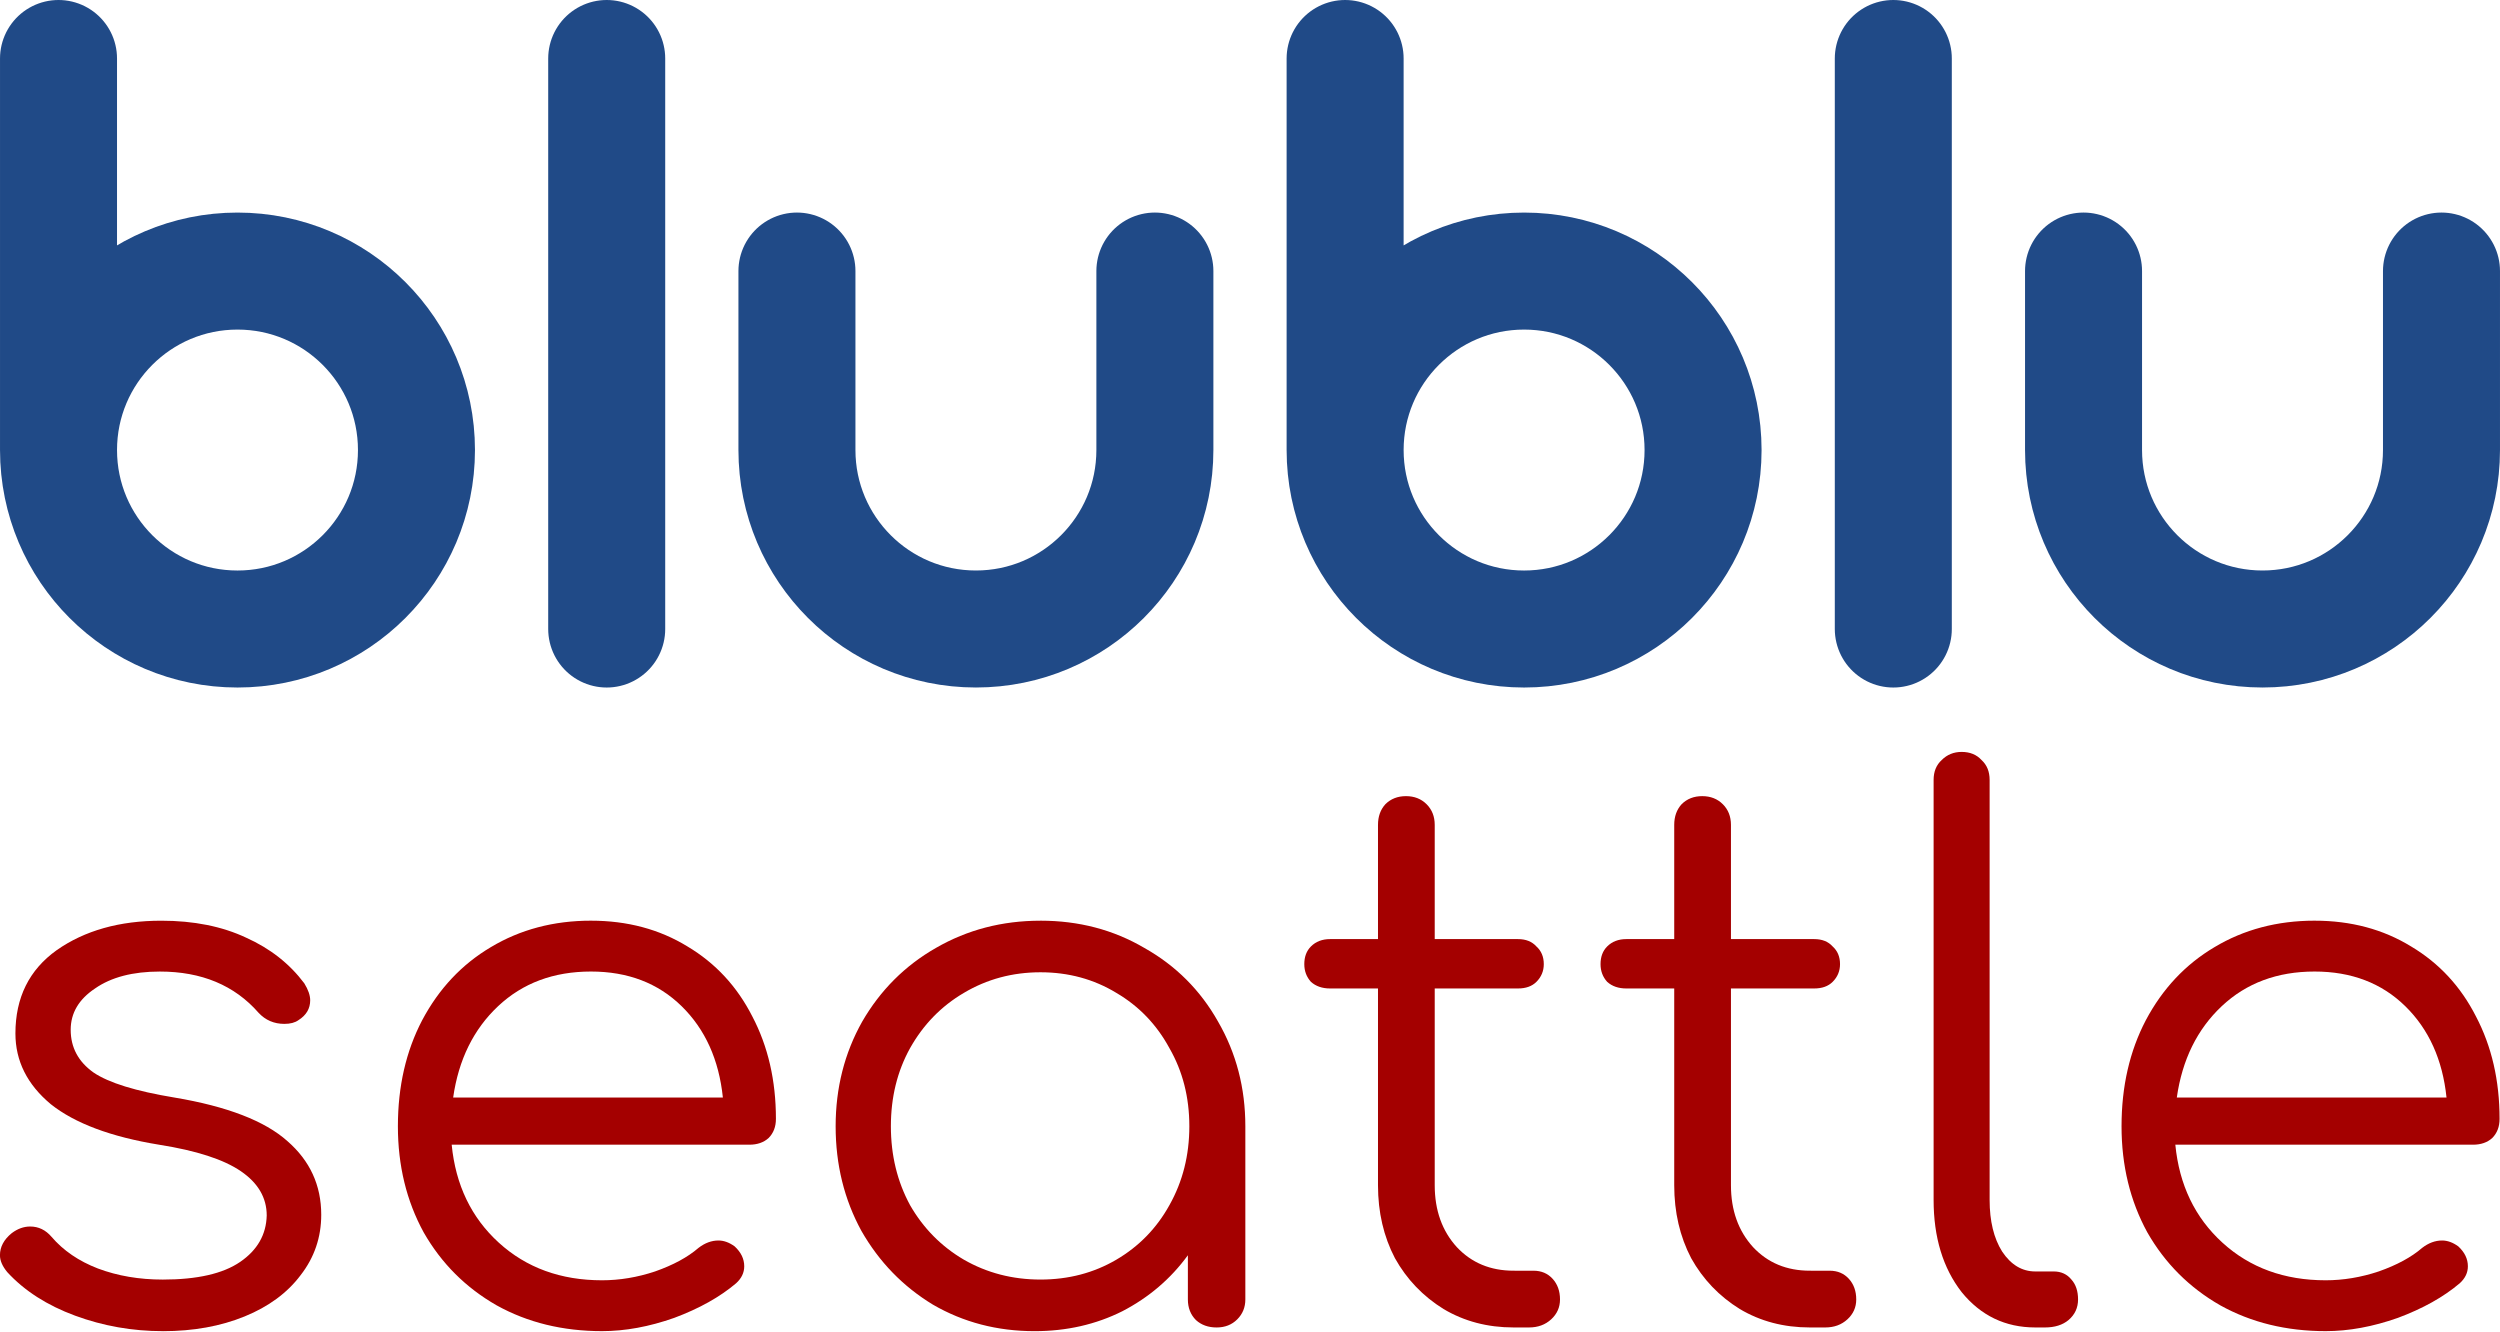 <?xml version="1.0" encoding="UTF-8" standalone="no"?>
<!-- Created with Inkscape (http://www.inkscape.org/) -->

<svg
   width="213.662mm"
   height="113.801mm"
   viewBox="0 0 213.662 113.801"
   version="1.1"
   id="svg5"
   inkscape:version="1.2.2 (b0a8486541, 2022-12-01)"
   sodipodi:docname="drawing.svg"
   xmlns:inkscape="http://www.inkscape.org/namespaces/inkscape"
   xmlns:sodipodi="http://sodipodi.sourceforge.net/DTD/sodipodi-0.dtd"
   xmlns="http://www.w3.org/2000/svg"
   xmlns:svg="http://www.w3.org/2000/svg">
  <sodipodi:namedview
     id="namedview7"
     pagecolor="#ffffff"
     bordercolor="#666666"
     borderopacity="1.0"
     inkscape:showpageshadow="2"
     inkscape:pageopacity="0.0"
     inkscape:pagecheckerboard="0"
     inkscape:deskcolor="#d1d1d1"
     inkscape:document-units="mm"
     showgrid="false"
     showguides="false"
     inkscape:zoom="0.61777844"
     inkscape:cx="713.0388"
     inkscape:cy="250.89901"
     inkscape:window-width="1920"
     inkscape:window-height="1011"
     inkscape:window-x="0"
     inkscape:window-y="0"
     inkscape:window-maximized="1"
     inkscape:current-layer="layer1">
    <sodipodi:guide
       position="5,108.801"
       orientation="1,0"
       id="guide1803"
       inkscape:locked="false" />
    <sodipodi:guide
       position="208.661,90.635"
       orientation="1,0"
       id="guide1805"
       inkscape:locked="false" />
    <sodipodi:guide
       position="51.851,60.042"
       orientation="0,-1"
       id="guide1822"
       inkscape:locked="false" />
    <sodipodi:guide
       position="213.661,95.635"
       orientation="1,0"
       id="guide2625"
       inkscape:locked="false" />
    <sodipodi:guide
       position="4.282926e-07,113.801"
       orientation="1,0"
       id="guide2627"
       inkscape:locked="false" />
  </sodipodi:namedview>
  <defs
     id="defs2" />
  <g
     inkscape:label="Layer 1"
     inkscape:groupmode="layer"
     id="layer1"
     transform="translate(-17.811,-101.787)">
    <g
       id="g11890">
      <g
         id="g1704"
         transform="translate(-36.396,0.652)">
        <path
           id="path1272"
           style="fill:none;fill-rule:evenodd;stroke:#204a87;stroke-width:10;stroke-linecap:round;stroke-linejoin:miter;stroke-dasharray:none;stroke-opacity:1"
           d="m 59.208,139.598 -1e-6,-33.463 m 30.592,33.463 c 3e-6,8.448 -6.848,15.296 -15.296,15.296 -8.448,0 -15.296,-6.848 -15.296,-15.296 2e-6,-8.448 6.848,-15.296 15.296,-15.296 8.448,0 15.296,6.848 15.296,15.296 z"
           sodipodi:nodetypes="ccsssss" />
        <path
           style="fill:none;fill-rule:evenodd;stroke:#204a87;stroke-width:10;stroke-linecap:round;stroke-linejoin:miter;stroke-dasharray:none;stroke-opacity:1"
           d="M 106.059,154.894 V 130.514 106.135"
           id="path1375"
           sodipodi:nodetypes="ccc" />
        <path
           id="path1511"
           style="fill:none;fill-rule:evenodd;stroke:#204a87;stroke-width:10;stroke-linecap:round;stroke-linejoin:miter;stroke-dasharray:none;stroke-opacity:1"
           d="m 152.909,124.301 v 15.296 c 0,8.448 -6.848,15.296 -15.296,15.296 -8.448,0 -15.296,-6.848 -15.296,-15.296 v -15.296"
           sodipodi:nodetypes="ccscc" />
      </g>
      <g
         id="g1726"
         transform="translate(73.563,0.652)">
        <path
           id="path1720"
           style="fill:none;fill-rule:evenodd;stroke:#204a87;stroke-width:10;stroke-linecap:round;stroke-linejoin:miter;stroke-dasharray:none;stroke-opacity:1"
           d="m 59.208,139.598 -1e-6,-33.463 m 30.592,33.463 c 3e-6,8.448 -6.848,15.296 -15.296,15.296 -8.448,0 -15.296,-6.848 -15.296,-15.296 2e-6,-8.448 6.848,-15.296 15.296,-15.296 8.448,0 15.296,6.848 15.296,15.296 z"
           sodipodi:nodetypes="ccsssss" />
        <path
           style="fill:none;fill-rule:evenodd;stroke:#204a87;stroke-width:10;stroke-linecap:round;stroke-linejoin:miter;stroke-dasharray:none;stroke-opacity:1"
           d="M 106.059,154.894 V 130.514 106.135"
           id="path1722"
           sodipodi:nodetypes="ccc" />
        <path
           id="path1724"
           style="fill:none;fill-rule:evenodd;stroke:#204a87;stroke-width:10;stroke-linecap:round;stroke-linejoin:miter;stroke-dasharray:none;stroke-opacity:1"
           d="m 152.909,124.301 v 15.296 c 0,8.448 -6.848,15.296 -15.296,15.296 -8.448,0 -15.296,-6.848 -15.296,-15.296 v -15.296"
           sodipodi:nodetypes="ccscc" />
      </g>
      <g
         aria-label="seattle"
         id="text2552"
         style="font-size:60.909px;line-height:125%;letter-spacing:0px;word-spacing:0px;fill:#a40000;stroke-width:1.523px;fill-opacity:1"
         transform="matrix(1.034,0,0,1.034,-4.073,-8.348)">
        <path
           d="m 34.622,216.539 q -3.776,0 -7.248,-1.279 -3.472,-1.279 -5.604,-3.594 -0.609,-0.731 -0.609,-1.401 0,-1.035 0.975,-1.827 0.731,-0.548 1.523,-0.548 1.035,0 1.766,0.853 1.462,1.705 3.837,2.619 2.436,0.914 5.36,0.914 4.264,0 6.395,-1.462 2.132,-1.462 2.193,-3.837 0,-2.193 -2.132,-3.655 -2.132,-1.462 -6.761,-2.193 -5.969,-0.975 -8.954,-3.35 -2.924,-2.436 -2.924,-5.847 0,-4.446 3.411,-6.883 3.472,-2.436 8.649,-2.436 4.02,0 7.005,1.401 2.985,1.34 4.812,3.776 0.487,0.792 0.487,1.401 0,1.035 -0.975,1.645 -0.426,0.305 -1.157,0.305 -1.279,0 -2.132,-0.914 -2.985,-3.411 -8.162,-3.411 -3.35,0 -5.36,1.401 -2.01,1.34 -2.01,3.411 0,2.193 1.888,3.533 1.888,1.279 6.7,2.071 6.517,1.096 9.319,3.594 2.802,2.436 2.802,6.091 0,2.802 -1.705,4.995 -1.645,2.193 -4.629,3.411 -2.985,1.218 -6.761,1.218 z"
           style="font-family:Comfortaa;-inkscape-font-specification:Comfortaa;fill:#a40000;fill-opacity:1"
           id="path2608" />
        <path
           d="m 70.01,182.612 q 4.507,0 7.979,2.132 3.472,2.071 5.36,5.786 1.949,3.715 1.949,8.466 0,0.975 -0.609,1.584 -0.609,0.548 -1.584,0.548 H 58.498 q 0.487,4.995 3.898,8.101 3.411,3.106 8.527,3.106 2.193,0 4.385,-0.731 2.254,-0.792 3.594,-1.949 0.792,-0.609 1.645,-0.609 0.67,0 1.34,0.487 0.792,0.731 0.792,1.645 0,0.792 -0.67,1.401 -2.01,1.705 -5.116,2.863 -3.106,1.096 -5.969,1.096 -4.873,0 -8.71,-2.132 -3.837,-2.193 -6.03,-6.03 -2.132,-3.898 -2.132,-8.771 0,-4.934 2.01,-8.771 2.071,-3.898 5.665,-6.03 3.655,-2.193 8.284,-2.193 z m 0,4.203 q -4.629,0 -7.675,2.863 -3.045,2.863 -3.715,7.553 h 22.293 q -0.487,-4.69 -3.411,-7.553 -2.924,-2.863 -7.492,-2.863 z"
           style="font-family:Comfortaa;-inkscape-font-specification:Comfortaa;fill:#a40000;fill-opacity:1"
           id="path2610" />
        <path
           d="m 107.165,182.612 q 4.751,0 8.588,2.254 3.898,2.193 6.091,6.091 2.254,3.898 2.254,8.649 v 14.314 q 0,0.975 -0.67,1.645 -0.67,0.67 -1.705,0.67 -1.035,0 -1.705,-0.609 -0.67,-0.67 -0.67,-1.705 v -3.655 q -2.132,2.924 -5.421,4.629 -3.289,1.645 -7.248,1.645 -4.629,0 -8.405,-2.193 -3.715,-2.254 -5.908,-6.091 -2.132,-3.898 -2.132,-8.649 0,-4.751 2.193,-8.649 2.254,-3.898 6.091,-6.091 3.898,-2.254 8.649,-2.254 z m 0,29.663 q 3.472,0 6.274,-1.645 2.802,-1.645 4.385,-4.507 1.645,-2.924 1.645,-6.517 0,-3.594 -1.645,-6.456 -1.584,-2.924 -4.385,-4.568 -2.802,-1.705 -6.274,-1.705 -3.472,0 -6.335,1.705 -2.802,1.645 -4.446,4.568 -1.584,2.863 -1.584,6.456 0,3.594 1.584,6.517 1.645,2.863 4.446,4.507 2.863,1.645 6.335,1.645 z"
           style="font-family:Comfortaa;-inkscape-font-specification:Comfortaa;fill:#a40000;fill-opacity:1"
           id="path2612" />
        <path
           d="m 147.913,211.544 q 0.975,0 1.584,0.67 0.609,0.67 0.609,1.705 0,0.975 -0.731,1.645 -0.731,0.67 -1.827,0.67 h -1.279 q -3.228,0 -5.786,-1.523 -2.558,-1.584 -4.02,-4.203 -1.401,-2.68 -1.401,-6.03 v -16.263 h -3.959 q -0.975,0 -1.584,-0.548 -0.548,-0.609 -0.548,-1.462 0,-0.914 0.548,-1.462 0.609,-0.609 1.584,-0.609 h 3.959 v -9.441 q 0,-1.035 0.609,-1.705 0.67,-0.67 1.705,-0.67 1.035,0 1.705,0.67 0.67,0.67 0.67,1.705 v 9.441 h 6.883 q 0.975,0 1.523,0.609 0.609,0.548 0.609,1.462 0,0.853 -0.609,1.462 -0.548,0.548 -1.523,0.548 h -6.883 v 16.263 q 0,3.106 1.827,5.116 1.827,1.949 4.69,1.949 z"
           style="font-family:Comfortaa;-inkscape-font-specification:Comfortaa;fill:#a40000;fill-opacity:1"
           id="path2614" />
        <path
           d="m 172.398,211.544 q 0.975,0 1.584,0.67 0.609,0.67 0.609,1.705 0,0.975 -0.731,1.645 -0.731,0.67 -1.827,0.67 h -1.279 q -3.228,0 -5.786,-1.523 -2.558,-1.584 -4.02,-4.203 -1.401,-2.68 -1.401,-6.03 v -16.263 h -3.959 q -0.975,0 -1.584,-0.548 -0.548,-0.609 -0.548,-1.462 0,-0.914 0.548,-1.462 0.609,-0.609 1.584,-0.609 h 3.959 v -9.441 q 0,-1.035 0.609,-1.705 0.67,-0.67 1.705,-0.67 1.035,0 1.705,0.67 0.67,0.67 0.67,1.705 v 9.441 h 6.883 q 0.975,0 1.523,0.609 0.609,0.548 0.609,1.462 0,0.853 -0.609,1.462 -0.548,0.548 -1.523,0.548 h -6.883 v 16.263 q 0,3.106 1.827,5.116 1.827,1.949 4.69,1.949 z"
           style="font-family:Comfortaa;-inkscape-font-specification:Comfortaa;fill:#a40000;fill-opacity:1"
           id="path2616" />
        <path
           d="m 189.392,216.234 q -3.715,0 -6.091,-2.924 -2.315,-2.985 -2.315,-7.614 v -34.718 q 0,-1.035 0.67,-1.645 0.67,-0.67 1.645,-0.67 1.035,0 1.645,0.67 0.67,0.609 0.67,1.645 v 34.718 q 0,2.619 1.035,4.264 1.096,1.645 2.741,1.645 h 1.523 q 0.914,0 1.462,0.67 0.548,0.609 0.548,1.645 0,1.035 -0.792,1.705 -0.731,0.609 -1.949,0.609 z"
           style="font-family:Comfortaa;-inkscape-font-specification:Comfortaa;fill:#a40000;fill-opacity:1"
           id="path2618" />
        <path
           d="m 212.477,182.612 q 4.507,0 7.979,2.132 3.472,2.071 5.36,5.786 1.949,3.715 1.949,8.466 0,0.975 -0.609,1.584 -0.609,0.548 -1.584,0.548 h -24.607 q 0.487,4.995 3.898,8.101 3.411,3.106 8.527,3.106 2.193,0 4.385,-0.731 2.254,-0.792 3.594,-1.949 0.792,-0.609 1.645,-0.609 0.67,0 1.34,0.487 0.792,0.731 0.792,1.645 0,0.792 -0.67,1.401 -2.01,1.705 -5.116,2.863 -3.106,1.096 -5.969,1.096 -4.873,0 -8.71,-2.132 -3.837,-2.193 -6.03,-6.03 -2.132,-3.898 -2.132,-8.771 0,-4.934 2.01,-8.771 2.071,-3.898 5.665,-6.03 3.655,-2.193 8.284,-2.193 z m 0,4.203 q -4.629,0 -7.675,2.863 -3.045,2.863 -3.715,7.553 h 22.293 q -0.487,-4.69 -3.411,-7.553 -2.924,-2.863 -7.492,-2.863 z"
           style="font-family:Comfortaa;-inkscape-font-specification:Comfortaa;fill:#a40000;fill-opacity:1"
           id="path2620" />
      </g>
    </g>
  </g>
</svg>
